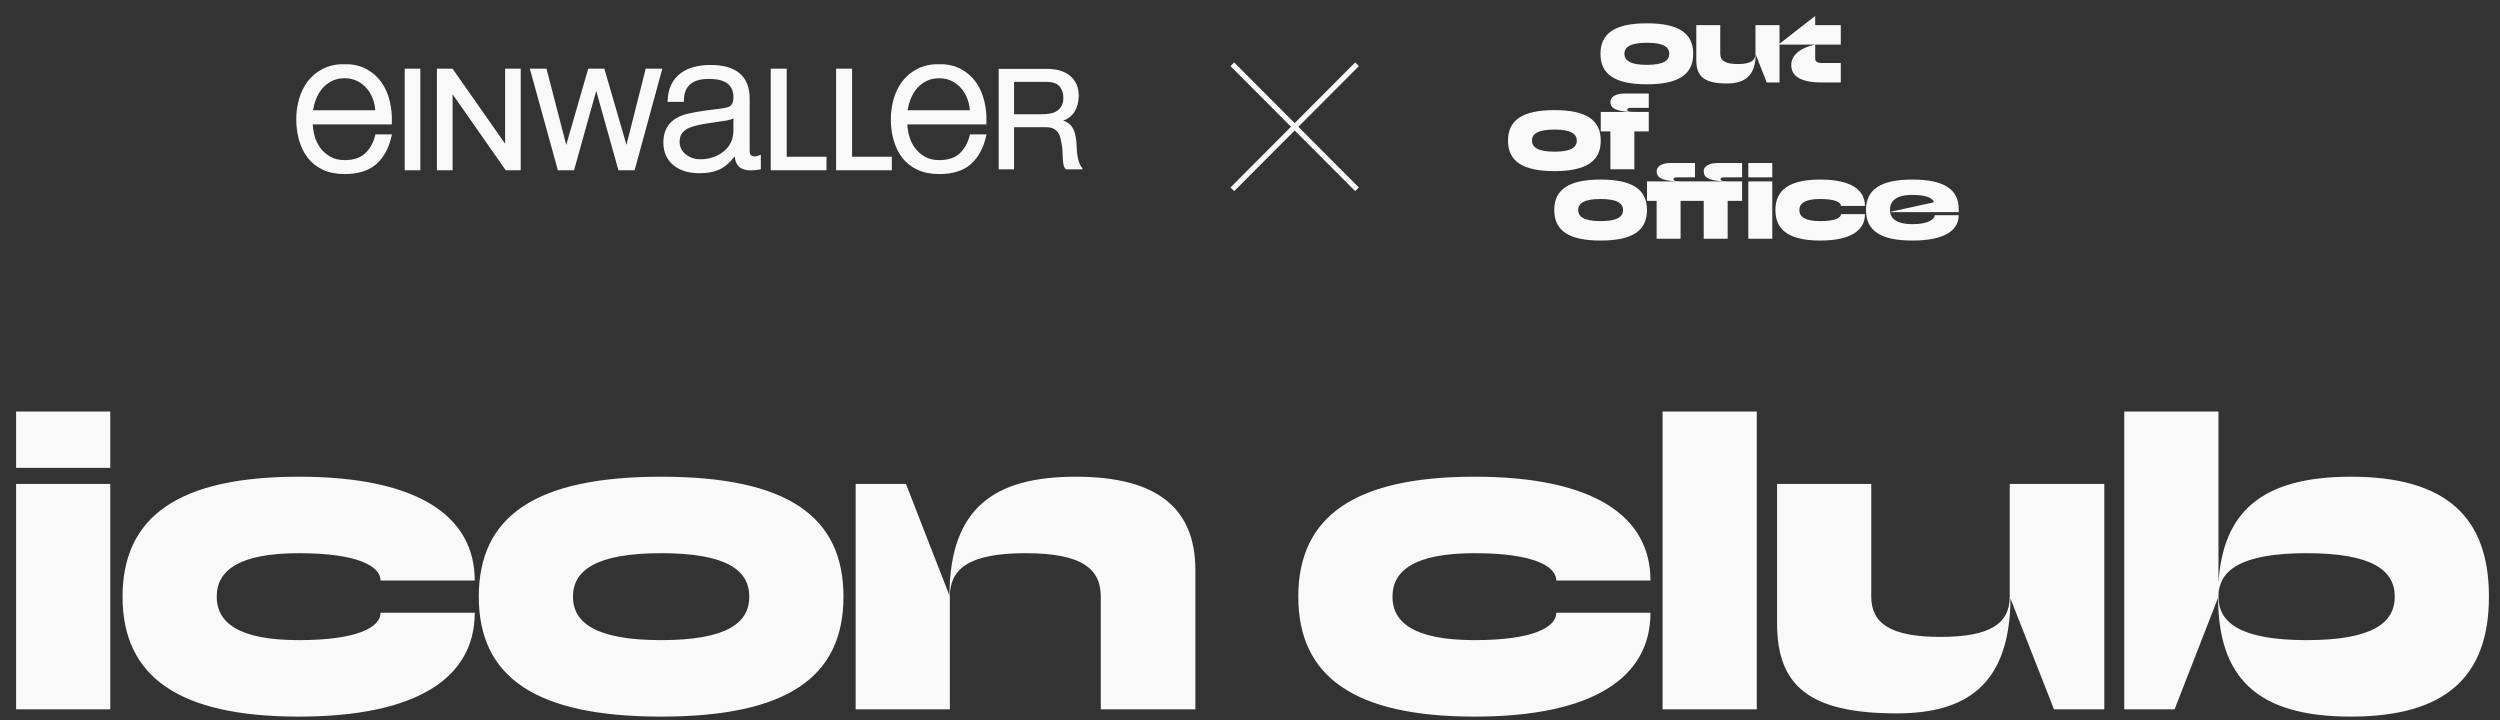 <svg width="576" height="166" viewBox="0 0 576 166" fill="none" xmlns="http://www.w3.org/2000/svg">
<rect x="0" y="0" width="576" height="166" fill="#333333" stroke="none"/>
<path d="M368.75 12.397C368.75 7.681 372.075 5.37 379.433 5.37C386.814 5.37 390.115 7.681 390.115 12.397C390.115 17.113 386.814 19.424 379.433 19.424C372.075 19.424 368.75 17.113 368.75 12.397ZM374.268 12.397C374.268 13.93 375.613 14.944 379.433 14.944C383.3 14.944 384.597 13.93 384.597 12.397C384.597 10.864 383.3 9.85 379.433 9.85C375.613 9.85 374.268 10.864 374.268 12.397ZM397.833 19.236C392.669 19.236 390.83 17.585 390.83 13.954V5.794H396.348V12.397C396.348 13.977 397.503 14.755 400.404 14.755C403.304 14.755 404.46 13.977 404.46 12.397V5.794H410.001V19H407.054L404.507 12.515C404.46 17.609 401.866 19.236 397.833 19.236ZM419.707 19C415.321 19 412.703 17.797 412.703 14.991C412.703 12.421 415.25 10.912 418.198 10.275H409.756L418.222 3.672V5.794H424.117V10.275H418.222V13.576C418.222 14.166 418.787 14.52 419.707 14.52H424.117V19H419.707ZM347.446 32.397C347.446 27.681 350.771 25.37 358.128 25.37C365.509 25.37 368.811 27.681 368.811 32.397C368.811 37.114 365.509 39.425 358.128 39.425C350.771 39.425 347.446 37.114 347.446 32.397ZM352.964 32.397C352.964 33.93 354.308 34.944 358.128 34.944C361.996 34.944 363.293 33.93 363.293 32.397C363.293 30.864 361.996 29.85 358.128 29.85C354.308 29.85 352.964 30.864 352.964 32.397ZM375.821 24.851C375.114 24.851 374.902 25.04 374.902 25.276C374.902 25.511 375.09 25.794 376.552 25.794H379.877V30.275H376.552V39H371.034V30.275H368.818V25.794H375.821C371.883 25.629 371.034 24.733 371.034 23.46C371.034 22.375 372.166 21.55 374.336 21.55H379.877V24.851H375.821ZM358.098 48.397C358.098 43.681 361.423 41.37 368.781 41.37C376.162 41.37 379.463 43.681 379.463 48.397C379.463 53.114 376.162 55.425 368.781 55.425C361.423 55.425 358.098 53.114 358.098 48.397ZM363.616 48.397C363.616 49.93 364.96 50.944 368.781 50.944C372.648 50.944 373.945 49.93 373.945 48.397C373.945 46.864 372.648 45.85 368.781 45.85C364.96 45.85 363.616 46.864 363.616 48.397ZM386.474 40.851C385.766 40.851 385.554 41.04 385.554 41.276C385.554 41.511 385.743 41.794 387.205 41.794H390.53V46.275H387.205V55H381.687V46.275H379.47V41.794H386.474C382.536 41.629 381.687 40.733 381.687 39.46C381.687 38.375 382.818 37.55 384.988 37.55H390.53V40.851H386.474ZM397.321 40.851C396.614 40.851 396.402 41.04 396.402 41.276C396.402 41.511 396.59 41.794 398.052 41.794H401.377V46.275H398.052V55H392.534V46.275H390.317V41.794H397.321C393.383 41.629 392.534 40.733 392.534 39.46C392.534 38.375 393.666 37.55 395.836 37.55H401.377V40.851H397.321ZM408.334 41.794V55H402.816V41.794H408.334ZM408.334 37.55V40.851H402.816V37.55H408.334ZM419.381 55.425C412.377 55.425 409.052 53.114 409.052 48.397C409.052 43.681 412.377 41.37 419.381 41.37C426.361 41.37 429.686 43.681 429.686 47.454H424.168C424.168 46.629 422.871 45.85 419.381 45.85C415.867 45.85 414.57 46.864 414.57 48.397C414.57 49.93 415.867 50.944 419.381 50.944C422.871 50.944 424.168 50.166 424.168 49.34H429.686C429.686 53.114 426.361 55.425 419.381 55.425ZM440.605 55.425C433.248 55.425 429.923 53.114 429.923 48.397C429.923 43.681 433.248 41.37 440.605 41.37C447.986 41.37 451.288 43.681 451.288 48.161V48.869H435.464C435.7 50.425 437.091 51.651 440.605 51.651C444.472 51.651 445.769 50.402 445.769 49.576H451.288C451.288 53.114 447.986 55.425 440.605 55.425ZM435.441 48.397L435.464 48.822L445.581 46.605C445.392 45.921 444.472 44.907 440.605 44.907C436.738 44.907 435.441 46.393 435.441 48.397Z" fill="#F9F9F9"/>
<g clip-path="url(#clip0_316_256)">
<path d="M233.644 18.856V26.325H239.856C240.558 26.325 241.235 26.273 241.868 26.169C242.485 26.07 243.031 25.872 243.49 25.582C243.944 25.296 244.312 24.906 244.585 24.422C244.858 23.939 244.996 23.296 244.996 22.511C244.996 21.428 244.687 20.536 244.077 19.861C243.474 19.194 242.47 18.856 241.093 18.856H233.644ZM230.327 39.007H230.099V15.868H241.255C243.513 15.868 245.309 16.421 246.593 17.512C247.886 18.611 248.541 20.133 248.541 22.034C248.541 23.445 248.207 24.703 247.548 25.772C246.983 26.691 246.122 27.369 244.982 27.796C245.397 27.925 245.757 28.097 246.055 28.306C246.503 28.621 246.864 29.003 247.127 29.439C247.386 29.87 247.581 30.356 247.705 30.884C247.826 31.4 247.92 31.943 247.986 32.498L247.987 32.502L247.988 32.506C248.032 33.079 248.064 33.649 248.085 34.199C248.105 34.76 248.159 35.318 248.245 35.858C248.329 36.392 248.452 36.91 248.611 37.398C248.765 37.868 248.998 38.287 249.301 38.642L249.612 39.007H245.579L245.511 38.935C245.265 38.671 245.099 38.313 245.016 37.872C244.939 37.458 244.888 36.994 244.866 36.49C244.846 36.032 244.823 35.483 244.801 34.884C244.78 34.326 244.716 33.77 244.609 33.233L244.608 33.229L244.608 33.225C244.522 32.681 244.414 32.159 244.287 31.672C244.165 31.206 243.97 30.794 243.708 30.447C243.448 30.106 243.103 29.828 242.683 29.623C242.261 29.416 241.683 29.312 240.963 29.312H233.644V39.007H230.327ZM158.093 29.832C158.882 29.309 160.293 28.874 162.292 28.533C163.936 28.291 165.528 28.054 167.023 27.829C167.875 27.699 168.522 27.52 168.982 27.28V29.994C168.982 32.049 168.261 33.64 166.777 34.856C165.29 36.074 163.453 36.692 161.318 36.692C160.031 36.692 158.938 36.314 157.975 35.537C157.039 34.781 156.584 33.832 156.584 32.637C156.584 31.403 157.078 30.486 158.093 29.832ZM168.224 24.435C167.956 24.627 167.31 24.889 165.731 25.061C161.287 25.57 158.448 26.084 157.047 26.632C154.255 27.729 152.84 29.809 152.84 32.813C152.84 35.121 153.672 36.927 155.313 38.184C156.767 39.327 158.713 39.909 161.092 39.909C163.204 39.909 164.932 39.541 166.23 38.814C167.275 38.229 168.294 37.293 169.269 36.025C169.368 36.877 169.582 37.527 169.918 37.998C170.485 38.828 171.522 39.248 172.996 39.248C173.685 39.248 174.339 39.185 174.937 39.063L175.295 38.989V35.643L174.677 35.886C174.431 35.983 174.185 36.031 173.943 36.031C173.078 36.031 172.725 35.673 172.725 34.797V22.723C172.725 20.163 171.953 18.206 170.429 16.904C168.923 15.618 166.662 14.967 163.708 14.967C160.887 14.967 158.596 15.589 156.9 16.816C154.989 18.216 153.958 20.3 153.832 23.011L153.812 23.472H157.564L157.575 23.041C157.659 19.772 159.546 18.183 163.347 18.183C167.139 18.183 168.982 19.567 168.982 22.414C168.982 23.404 168.728 24.084 168.224 24.435ZM193.083 39.226H192.633V15.823H196.315V36.118H205.48V39.226H193.083ZM189.97 39.226H190.422V36.118H181.255V15.823H177.573V39.226H189.97ZM101.117 39.226H100.666V15.823H104.267L104.401 16.015L116.377 33.117V15.823H119.971V39.226H116.519L116.385 39.032L104.277 21.72V39.226H101.117ZM96.399 39.226H96.85V15.823H93.244V39.226H96.399ZM213.435 18.674C212.573 19.11 211.833 19.691 211.233 20.404C210.627 21.122 210.134 21.971 209.77 22.925C209.461 23.73 209.238 24.562 209.104 25.404H223.453C223.389 24.54 223.213 23.698 222.927 22.893C222.593 21.957 222.117 21.12 221.512 20.403C220.914 19.692 220.173 19.111 219.311 18.675C218.461 18.246 217.481 18.028 216.396 18.028C215.28 18.028 214.284 18.246 213.435 18.674ZM205.882 32.266C205.46 30.755 205.245 29.139 205.245 27.461C205.245 25.901 205.46 24.351 205.882 22.856C206.307 21.346 206.972 19.977 207.857 18.786C208.752 17.585 209.924 16.606 211.339 15.873C212.763 15.14 214.465 14.768 216.396 14.768C218.362 14.768 220.076 15.165 221.485 15.948C222.886 16.725 224.041 17.759 224.92 19.023C225.79 20.276 226.423 21.732 226.8 23.346C227.174 24.945 227.333 26.591 227.27 28.239L227.254 28.664H209.05C209.085 29.508 209.223 30.384 209.463 31.275C209.737 32.309 210.184 33.248 210.791 34.068C211.394 34.882 212.167 35.566 213.089 36.102C213.995 36.627 215.106 36.891 216.396 36.891C218.382 36.891 219.947 36.388 221.049 35.393C222.173 34.379 222.962 33.004 223.396 31.303L223.482 30.969H227.293L227.168 31.507C226.537 34.218 225.355 36.349 223.653 37.842C221.939 39.345 219.497 40.106 216.396 40.106C214.468 40.106 212.772 39.767 211.354 39.098C209.932 38.426 208.757 37.491 207.859 36.318C206.973 35.156 206.308 33.794 205.882 32.266ZM79.406 18.028C80.492 18.028 81.473 18.246 82.322 18.675C83.184 19.111 83.924 19.691 84.522 20.403C85.129 21.121 85.605 21.959 85.937 22.893C86.224 23.698 86.4 24.54 86.464 25.404H72.116C72.249 24.56 72.472 23.728 72.78 22.925C73.144 21.971 73.637 21.124 74.245 20.404C74.844 19.691 75.584 19.11 76.445 18.674C77.295 18.246 78.291 18.028 79.406 18.028ZM70.871 36.318C71.768 37.491 72.943 38.426 74.365 39.098C75.782 39.767 77.479 40.106 79.406 40.106C82.507 40.106 84.949 39.345 86.663 37.842C88.365 36.349 89.548 34.218 90.179 31.507L90.303 30.969H86.493L86.407 31.303C85.973 33.004 85.183 34.379 84.06 35.393C82.958 36.388 81.392 36.891 79.406 36.891C78.118 36.891 77.005 36.627 76.1 36.102C75.178 35.566 74.405 34.882 73.802 34.068C73.194 33.248 72.747 32.309 72.472 31.275C72.234 30.383 72.096 29.507 72.061 28.664H90.265L90.281 28.239C90.344 26.592 90.185 24.945 89.811 23.346C89.433 21.731 88.8 20.276 87.93 19.023C87.052 17.759 85.897 16.726 84.496 15.948C83.087 15.165 81.373 14.768 79.406 14.768C77.475 14.768 75.774 15.14 74.351 15.873C72.934 16.606 71.763 17.585 70.868 18.786C69.983 19.976 69.318 21.344 68.892 22.855C68.47 24.35 68.255 25.899 68.255 27.461C68.255 29.139 68.47 30.756 68.892 32.266C69.319 33.794 69.985 35.158 70.871 36.318ZM128.443 38.899L128.532 39.226H132.26L132.351 38.901L137.37 20.95L142.394 38.901L142.485 39.226H146.214L146.303 38.898L152.451 16.377L152.602 15.823H148.772L148.688 16.158L144.334 33.372L139.339 16.144L139.246 15.823H135.525L135.432 16.145L130.461 33.381L125.998 16.155L125.912 15.823H122.072L122.226 16.379L128.443 38.899Z" fill="#F9F9F9"/>
</g>
<path d="M283.928 14.808L312.658 43.615" stroke="#F9F9F9" stroke-width="1.199"/>
<path d="M312.658 14.808L283.928 43.615" stroke="#F9F9F9" stroke-width="1.199"/>
<path d="M25.41 111.503V163.436H3.71V111.503H25.41ZM25.41 94.81V107.793H3.71V94.81H25.41ZM68.854 165.106C41.311 165.106 28.235 156.017 28.235 137.47C28.235 118.922 41.311 109.834 68.854 109.834C96.305 109.834 109.381 118.922 109.381 133.76H87.68C87.68 130.514 82.579 127.454 68.854 127.454C55.036 127.454 49.935 131.442 49.935 137.47C49.935 143.498 55.036 147.485 68.854 147.485C82.579 147.485 87.68 144.425 87.68 141.179H109.381C109.381 156.017 96.305 165.106 68.854 165.106ZM110.312 137.47C110.312 118.922 123.388 109.834 152.322 109.834C181.349 109.834 194.333 118.922 194.333 137.47C194.333 156.017 181.349 165.106 152.322 165.106C123.388 165.106 110.312 156.017 110.312 137.47ZM132.013 137.47C132.013 143.498 137.299 147.485 152.322 147.485C167.531 147.485 172.632 143.498 172.632 137.47C172.632 131.442 167.531 127.454 152.322 127.454C137.299 127.454 132.013 131.442 132.013 137.47ZM253.619 137.47C253.619 131.256 249.632 127.454 236.277 127.454C222.923 127.454 218.843 131.256 218.843 137.47V163.436H197.142V111.503H208.734L218.75 137.191C218.843 116.974 229.137 109.834 247.87 109.834C266.603 109.834 275.413 117.067 275.413 131.349V163.436H253.619V137.47ZM339.745 165.106C312.201 165.106 299.125 156.017 299.125 137.47C299.125 118.922 312.201 109.834 339.745 109.834C367.195 109.834 380.271 118.922 380.271 133.76H358.571C358.571 130.514 353.47 127.454 339.745 127.454C325.927 127.454 320.826 131.442 320.826 137.47C320.826 143.498 325.927 147.485 339.745 147.485C353.47 147.485 358.571 144.425 358.571 141.179H380.271C380.271 156.017 367.195 165.106 339.745 165.106ZM404.758 94.81V163.436H383.057V94.81H404.758ZM436.98 164.364C416.67 164.364 409.437 157.872 409.437 143.59V111.503H431.138V137.47C431.138 143.683 435.682 146.743 447.089 146.743C458.495 146.743 463.04 143.683 463.04 137.47V111.503H484.833V163.436H473.241L463.225 137.933C463.04 157.965 452.838 164.364 436.98 164.364ZM541.643 165.106C519.942 165.106 511.132 156.11 511.039 137.748L501.023 163.436H489.431V94.81H511.132V134.317C512.152 117.902 521.148 109.834 541.643 109.834C563.344 109.834 573.452 118.922 573.452 137.47C573.452 156.017 563.344 165.106 541.643 165.106ZM531.442 147.485C546.651 147.485 551.751 143.498 551.751 137.47C551.751 131.442 546.651 127.454 531.442 127.454C516.232 127.454 511.132 131.442 511.132 137.47C511.132 143.498 516.232 147.485 531.442 147.485Z" fill="#F9F9F9"/>
<defs>
<clipPath id="clip0_316_256">
<rect width="181.137" height="25.437" fill="white" transform="translate(68.255 14.808)"/>
</clipPath>
</defs>
</svg>
